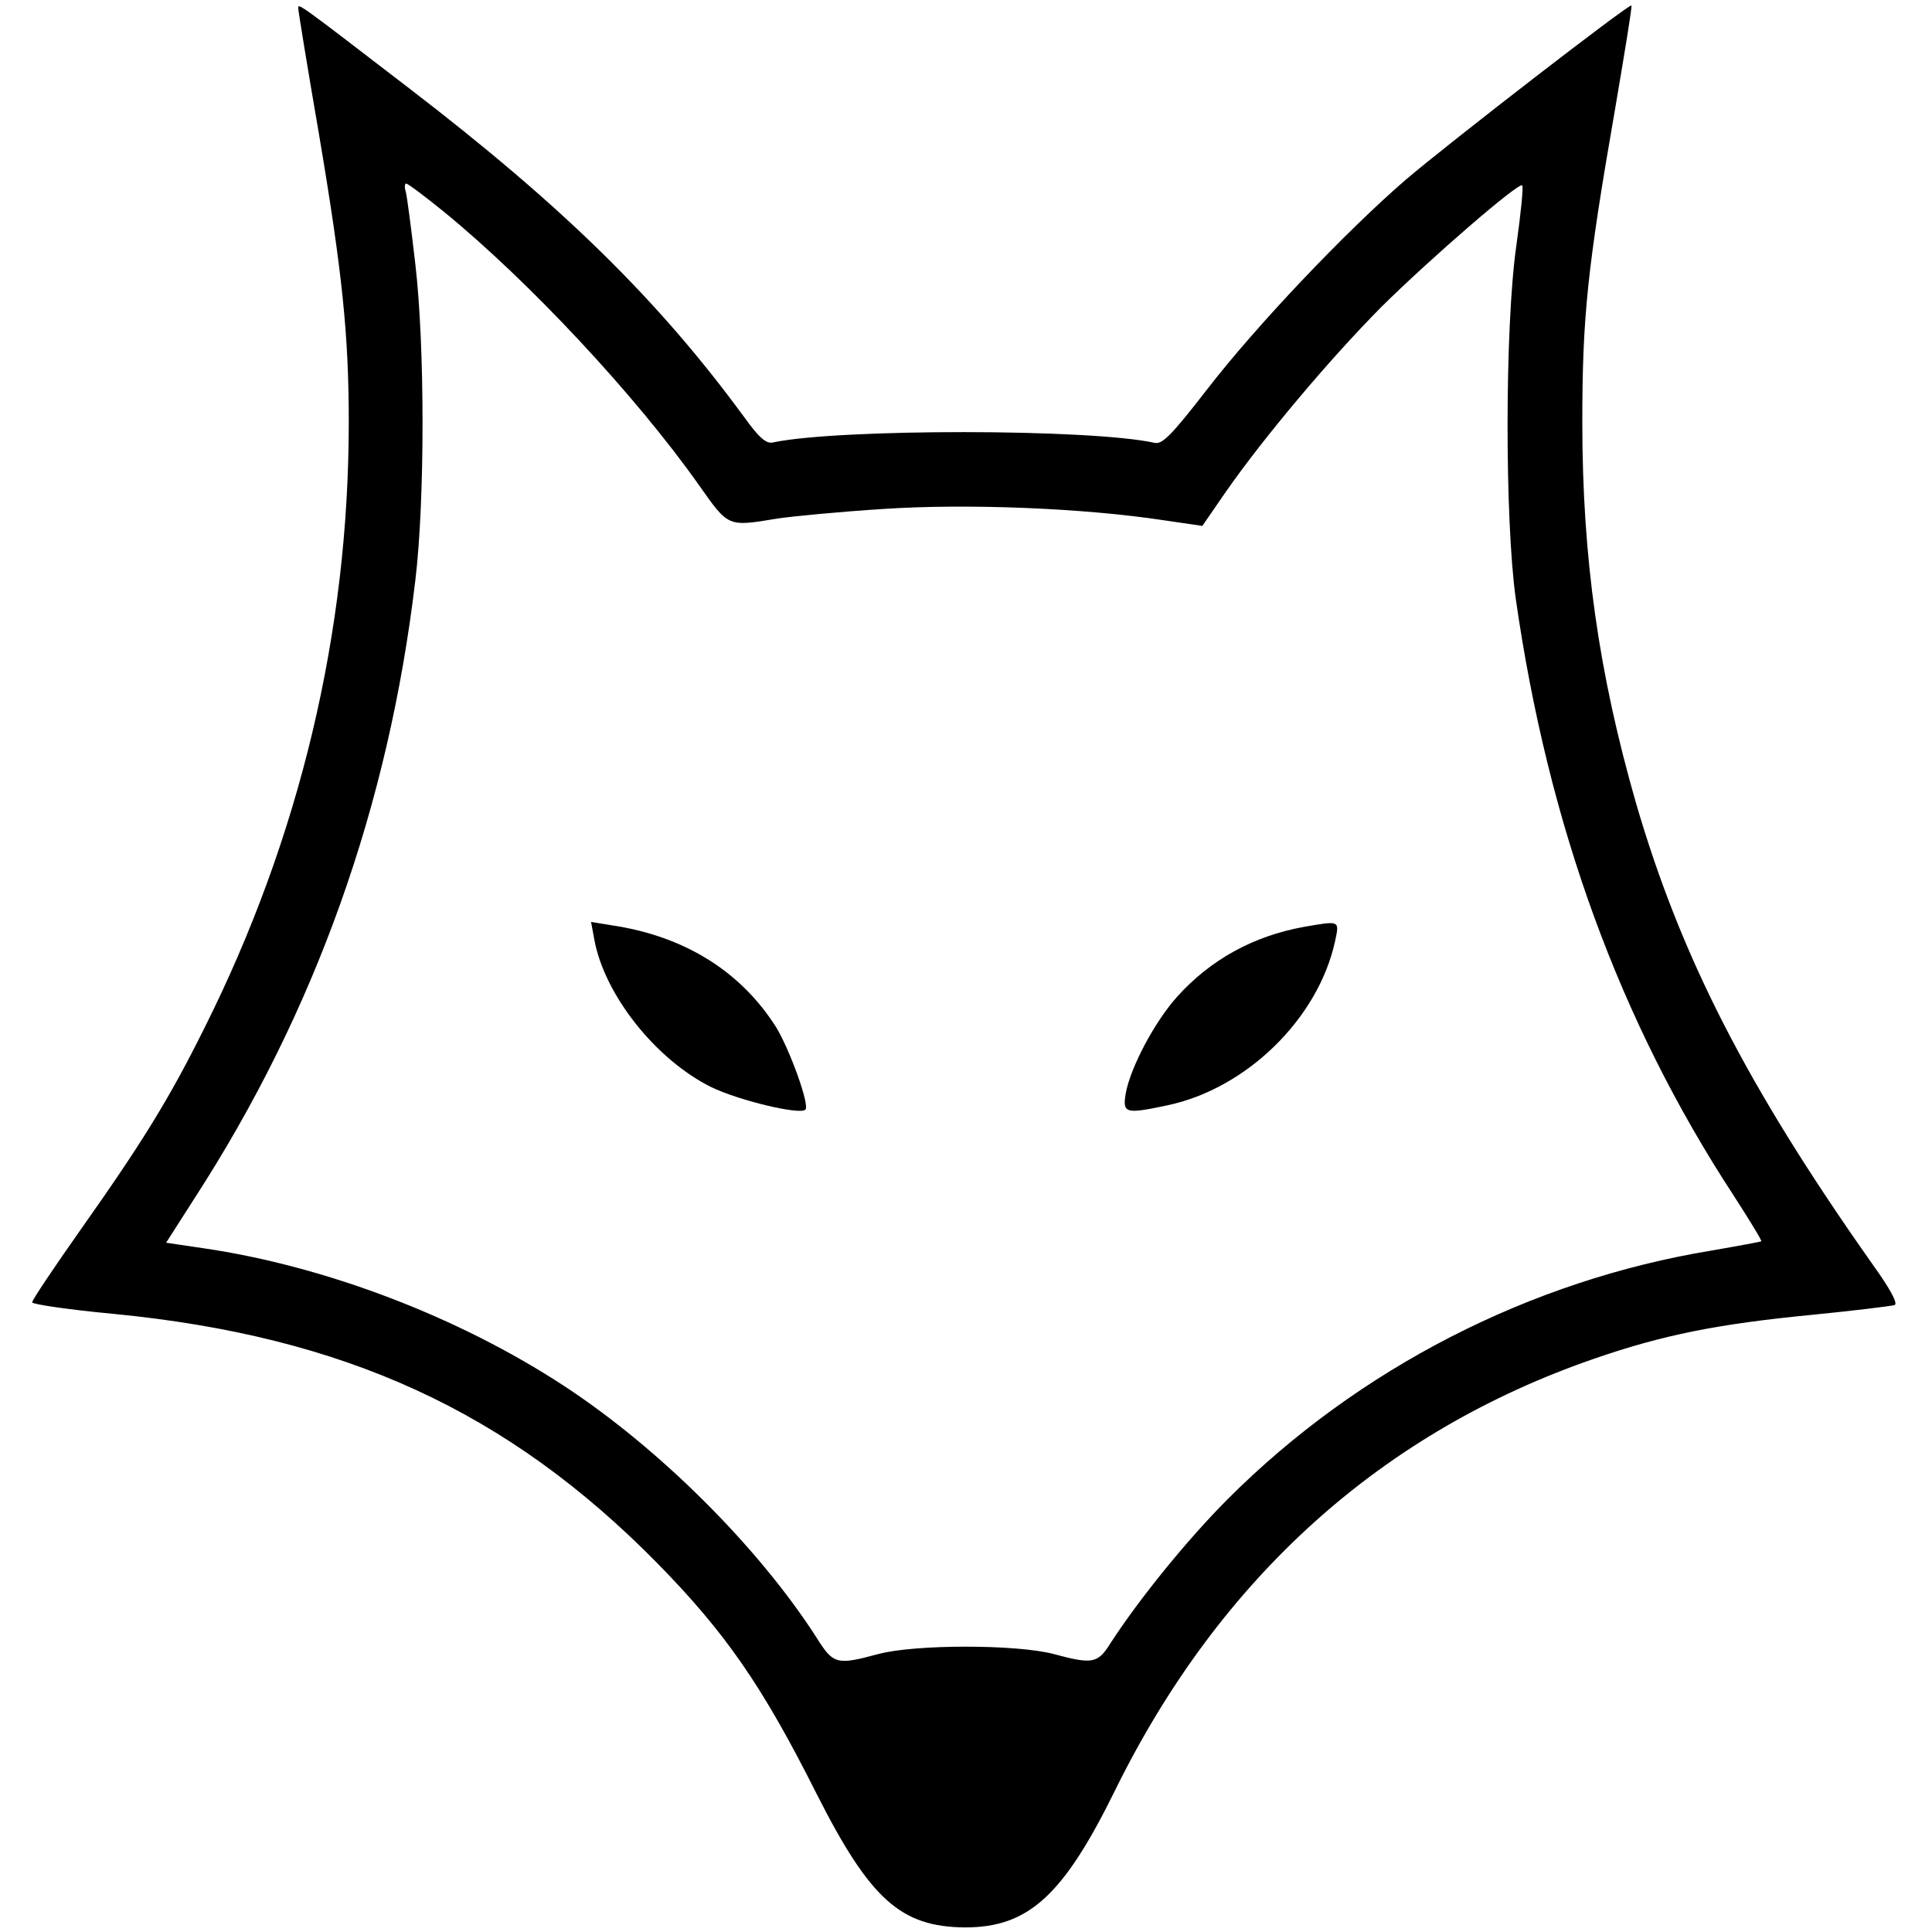 <?xml version="1.0" standalone="no"?>
<!DOCTYPE svg PUBLIC "-//W3C//DTD SVG 20010904//EN"
 "http://www.w3.org/TR/2001/REC-SVG-20010904/DTD/svg10.dtd">
<svg version="1.0" xmlns="http://www.w3.org/2000/svg"
 width="421pt" height="421pt" viewBox="0 0 421 421"
 preserveAspectRatio="xMidYMid meet">
<g transform="translate(0,421) scale(0.1,-0.1)"
fill="#000000" stroke="none">
<path d="M650 4191 c0 -5 20 -128 45 -273 51 -302 65 -438 65 -628 0 -458
-107 -906 -315 -1321 -77 -155 -136 -250 -271 -441 -57 -81 -104 -151 -104
-156 0 -4 80 -16 177 -25 504 -49 859 -212 1185 -543 149 -152 229 -267 348
-504 116 -229 183 -289 323 -290 138 0 214 69 327 299 228 463 581 781 1046
941 148 51 267 75 474 95 91 9 171 19 178 21 9 2 -8 34 -49 91 -272 386 -416
667 -514 1003 -81 282 -117 533 -117 830 0 229 11 335 71 680 21 124 38 226
36 228 -4 5 -397 -299 -491 -379 -131 -113 -326 -318 -434 -458 -76 -98 -97
-120 -114 -116 -140 31 -688 31 -831 1 -15 -4 -31 10 -64 56 -187 255 -395
459 -730 716 -251 193 -241 185 -241 173z m318 -443 c187 -153 418 -401 555
-595 65 -92 62 -91 171 -73 33 5 137 15 232 21 181 12 436 2 612 -25 l82 -12
51 74 c83 119 226 289 339 403 106 105 300 273 307 265 3 -2 -3 -62 -13 -133
-25 -177 -25 -597 -1 -768 71 -495 227 -921 474 -1299 35 -54 63 -100 61 -101
-2 -1 -50 -10 -108 -20 -396 -65 -770 -257 -1054 -541 -89 -89 -195 -220 -257
-316 -27 -43 -39 -45 -124 -22 -82 21 -299 21 -380 0 -92 -25 -99 -23 -136 36
-126 196 -341 411 -550 548 -229 150 -519 261 -786 300 l-81 12 62 97 c263
406 423 855 481 1346 21 174 21 510 0 690 -9 77 -18 148 -21 158 -3 9 -2 17 1
17 4 0 41 -28 83 -62z"/>
<path d="M1295 2163 c22 -121 134 -262 255 -322 60 -29 193 -61 205 -49 10 10
-35 133 -64 180 -78 123 -202 199 -360 222 l-43 7 7 -38z"/>
<path d="M2840 2190 c-109 -20 -202 -71 -275 -152 -50 -56 -102 -155 -112
-211 -7 -43 -1 -45 89 -26 174 36 330 189 367 357 10 47 12 46 -69 32z"/>
</g>
</svg>
